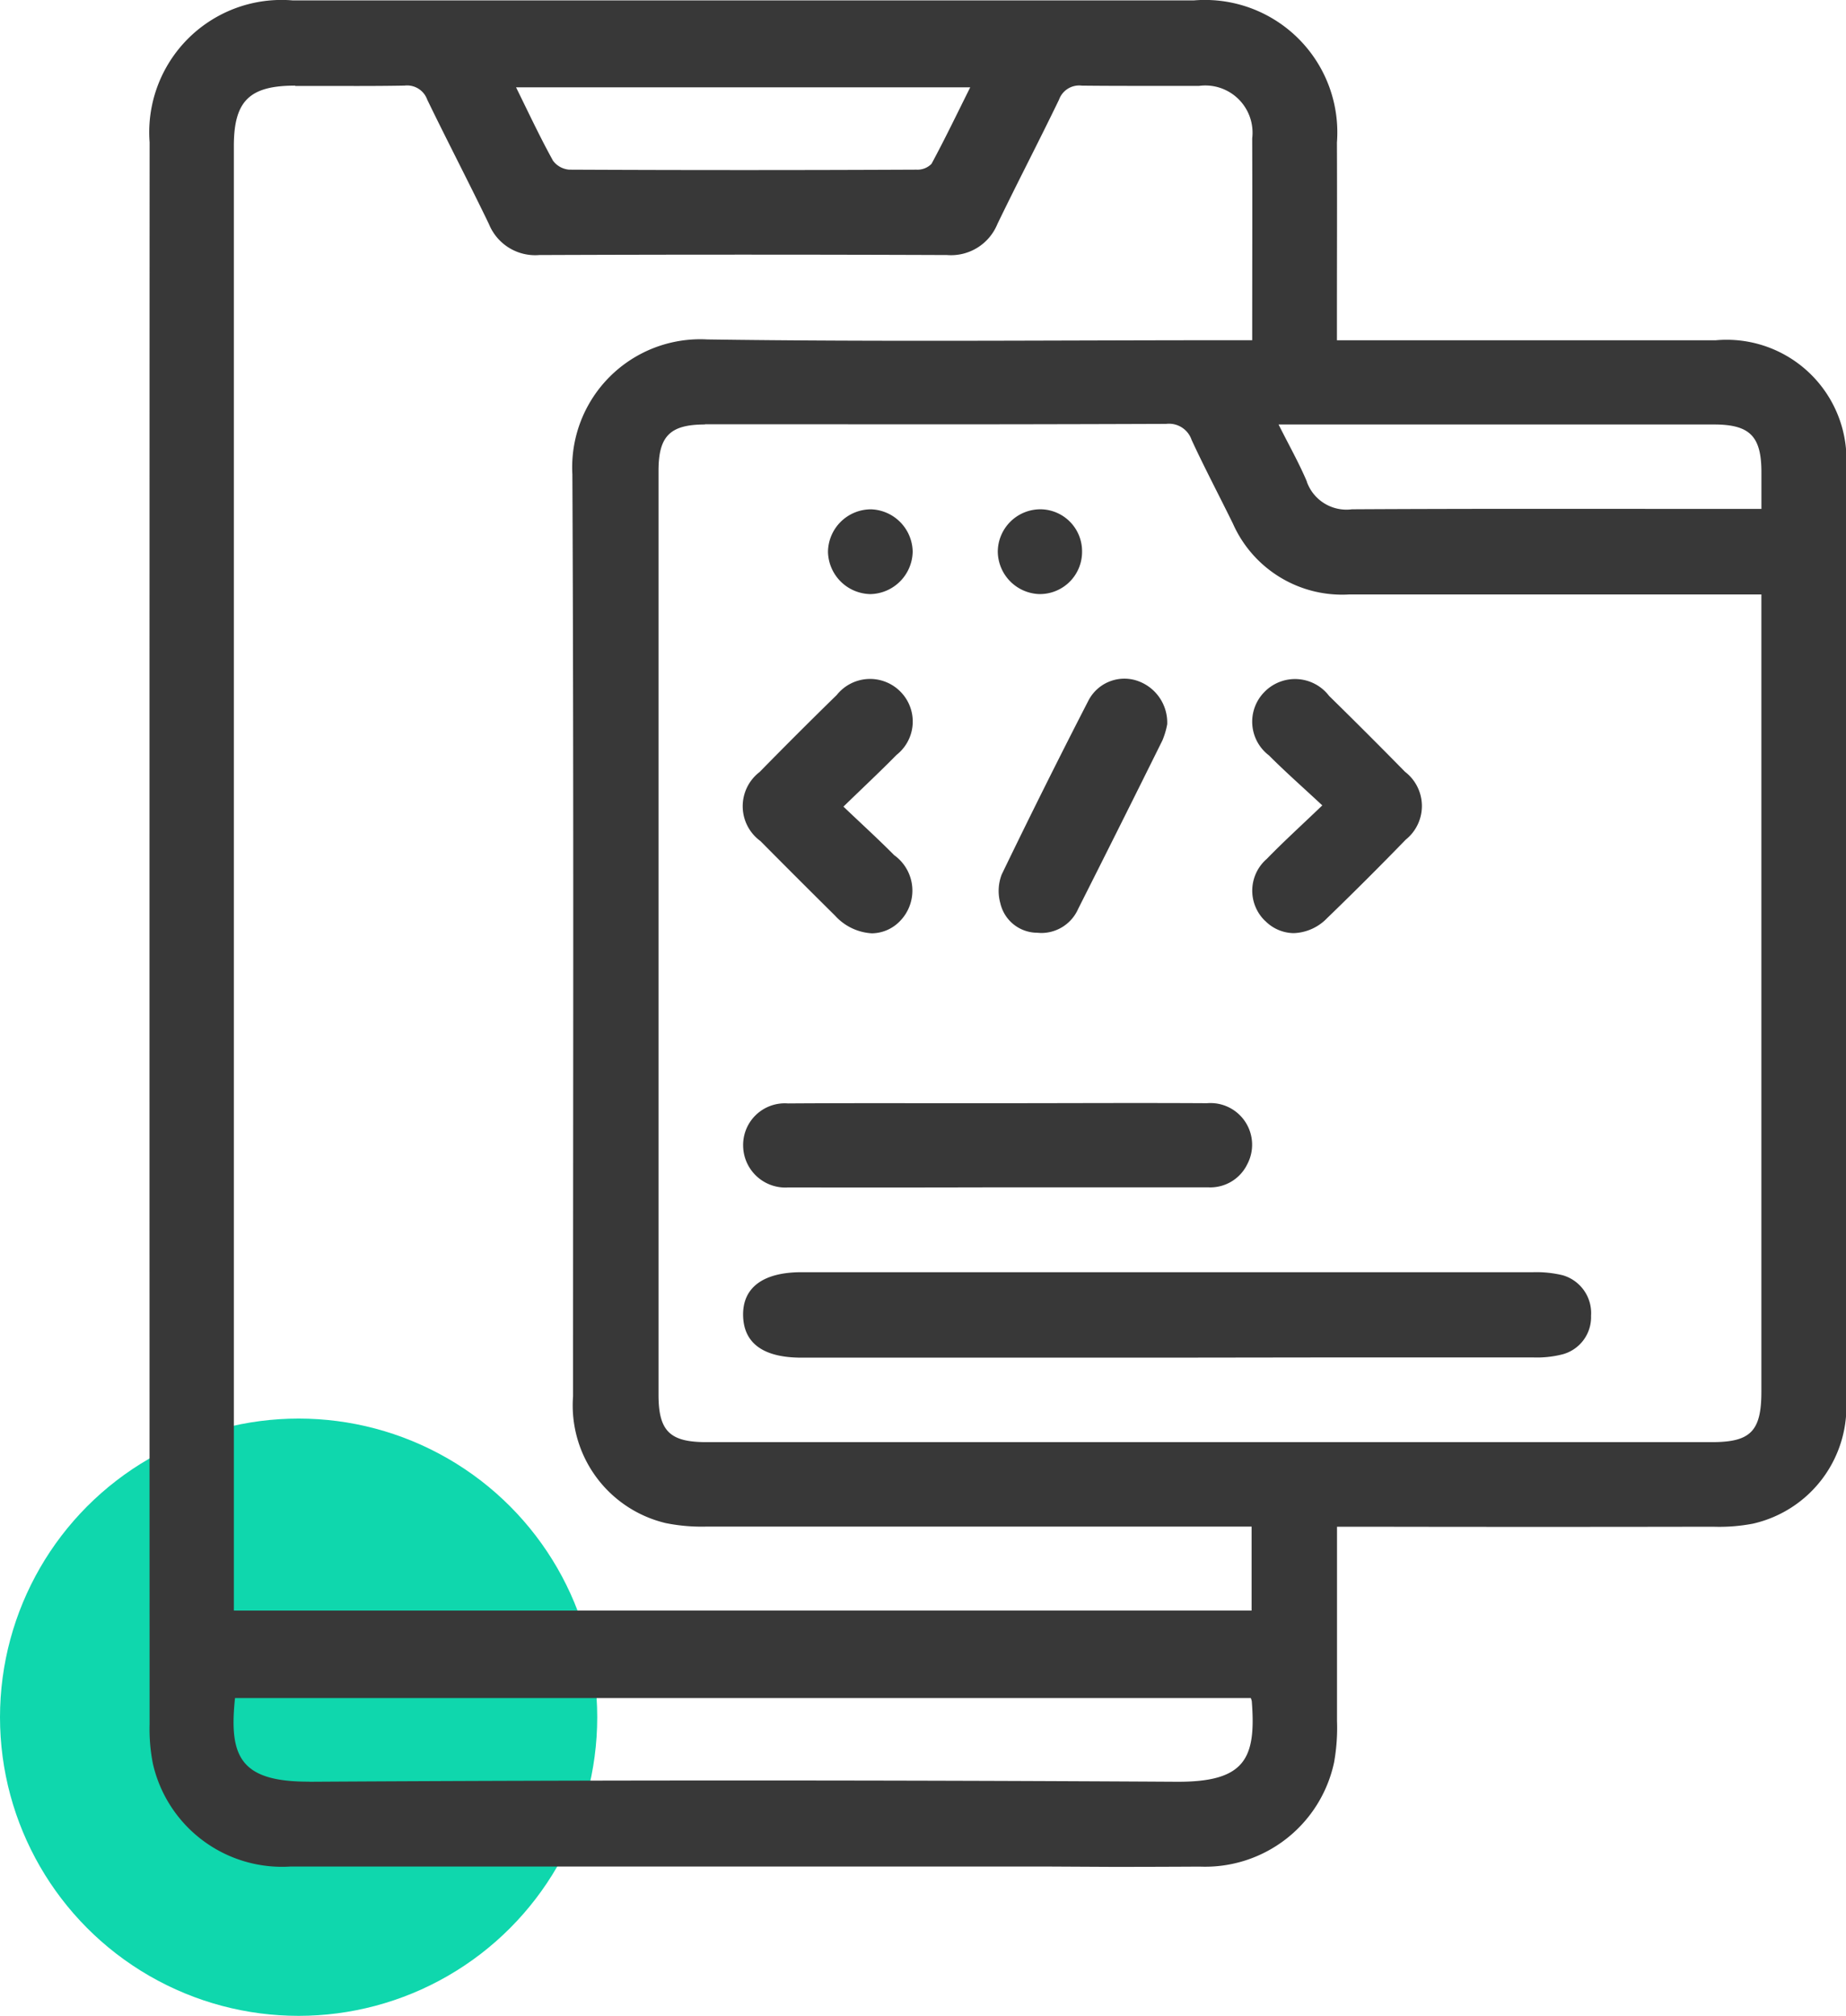 <svg xmlns="http://www.w3.org/2000/svg" width="49.455" height="54.001" viewBox="0 0 49.455 54.001">
  <g id="_03" data-name="03" transform="translate(-1234 -2897.999)">
    <circle id="Ellipse_179" data-name="Ellipse 179" cx="8" cy="8" r="8" transform="translate(1234 2936)" fill="#0fd7ad"/>
    <path id="Union_590" data-name="Union 590" d="M19754.064-11584c-.633,0-1.27,0-1.9,0q-9.187,0-18.381,0a3.549,3.549,0,0,1-3.687-2.755,4.76,4.76,0,0,1-.088-1.056q-.006-21.19,0-42.379a3.546,3.546,0,0,1,3.836-3.8q12.067,0,24.137,0a3.548,3.548,0,0,1,3.836,3.806c.006,1.544,0,3.088,0,4.632v.667h.656q4.74,0,9.484,0a3.211,3.211,0,0,1,3.5,3.462q.006,12.432,0,24.863a3.214,3.214,0,0,1-2.5,3.376,4.783,4.783,0,0,1-1.059.081q-4.687.009-9.379,0h-.7c0,1.794,0,3.5,0,5.2a5.268,5.268,0,0,1-.078,1.111,3.532,3.532,0,0,1-3.6,2.794q-1.175.007-2.352.007Zm-19.771-2.271q11.613-.069,23.229,0c1.838.01,2.133-.623,2.014-2.156a.438.438,0,0,0-.027-.086h-27.213C19732.135-11586.966,19732.414-11586.264,19734.293-11586.274Zm-.389-45.436c-1.223,0-1.639.412-1.639,1.619v39.231h27.266v-2.25h-.676q-6.955,0-13.906,0a4.876,4.876,0,0,1-1.109-.092,3.24,3.24,0,0,1-2.488-3.394c0-8.234.021-16.469-.018-24.7a3.432,3.432,0,0,1,3.615-3.615c4.652.067,9.3.021,13.959.021h.639c0-1.861.006-3.635,0-5.408a1.265,1.265,0,0,0-1.422-1.405c-.453,0-.906,0-1.359,0-.594,0-1.189,0-1.785-.007a.573.573,0,0,0-.609.375c-.539,1.117-1.113,2.217-1.652,3.334a1.342,1.342,0,0,1-1.35.829q-5.461-.021-10.922,0a1.337,1.337,0,0,1-1.348-.827c-.539-1.118-1.113-2.218-1.654-3.335a.573.573,0,0,0-.607-.377c-.678.013-1.354.011-2.029.009h-.9Zm10.984,9.077c-.936,0-1.246.308-1.246,1.241q0,12.376,0,24.751c0,.968.3,1.269,1.273,1.269h26.955c1.027,0,1.316-.294,1.318-1.34v-21.368h-.7q-5.168,0-10.334,0a3.2,3.2,0,0,1-3.125-1.9c-.367-.748-.756-1.484-1.105-2.239a.64.64,0,0,0-.682-.43q-4.673.018-9.344.01h-3.016Zm16.123,1.536a1.127,1.127,0,0,0,1.207.736c3.461-.02,6.922-.01,10.383-.01h.588v-.982c0-.967-.311-1.279-1.27-1.28h-11.666C19760.533-11622.072,19760.8-11621.6,19761.012-11621.1Zm-20.205-8.615a.6.6,0,0,0,.443.253q4.652.022,9.307,0a.522.522,0,0,0,.4-.157c.359-.664.686-1.346,1.037-2.049h-12.168C19740.166-11630.97,19740.465-11630.33,19740.807-11629.712Zm16.463,32.077h-9.8c-1.016,0-1.543-.383-1.561-1.122-.018-.755.535-1.167,1.566-1.167q9.8,0,19.6,0a3,3,0,0,1,.789.081,1.055,1.055,0,0,1,.762,1.089,1.031,1.031,0,0,1-.768,1.031,2.76,2.76,0,0,1-.789.082q-2.637,0-5.275,0Zm-10.174-4.558a1.132,1.132,0,0,1-1.186-1.109,1.116,1.116,0,0,1,1.2-1.143c1.3-.009,2.6-.007,3.893-.006l1.746,0c1.861,0,3.723-.011,5.586,0a1.116,1.116,0,0,1,1.08,1.636,1.1,1.1,0,0,1-1.039.618l-5.824,0Q19749.821-11602.187,19747.1-11602.192Zm12.795-7.144a1.125,1.125,0,0,1,.049-1.66c.443-.457.918-.887,1.486-1.432-.529-.493-.992-.9-1.43-1.34a1.132,1.132,0,0,1-.125-1.694,1.146,1.146,0,0,1,1.736.1q1.028,1.008,2.035,2.034a1.155,1.155,0,0,1,.02,1.817q-1.037,1.069-2.109,2.105a1.3,1.3,0,0,1-.893.4A1.089,1.089,0,0,1,19759.891-11609.336Zm-11.525-.145q-1-.99-1.992-1.991a1.154,1.154,0,0,1-.023-1.85q1.022-1.043,2.068-2.065a1.142,1.142,0,0,1,1.7-.093,1.137,1.137,0,0,1-.1,1.7c-.434.442-.887.865-1.422,1.385.492.469.936.873,1.359,1.3a1.168,1.168,0,0,1,.148,1.774,1.061,1.061,0,0,1-.746.32A1.44,1.44,0,0,1,19748.365-11609.48Zm5.393.464a1.018,1.018,0,0,1-.959-.792,1.223,1.223,0,0,1,.037-.768q1.131-2.342,2.322-4.656a1.084,1.084,0,0,1,1.266-.547,1.182,1.182,0,0,1,.846,1.178,2.092,2.092,0,0,1-.129.434q-1.119,2.259-2.256,4.511a1.08,1.08,0,0,1-1,.647C19753.844-11609.01,19753.8-11609.013,19753.758-11609.017Zm.078-9.072a1.151,1.151,0,0,1-1.105-1.137,1.143,1.143,0,0,1,1.158-1.134,1.124,1.124,0,0,1,1.1,1.134,1.13,1.13,0,0,1-1.119,1.137Zm-4.543,0a1.157,1.157,0,0,1-1.111-1.132,1.153,1.153,0,0,1,1.158-1.138,1.155,1.155,0,0,1,1.111,1.131,1.158,1.158,0,0,1-1.135,1.14Z" transform="translate(-18492 14532)" fill="#383838"/>
  </g>
</svg>
